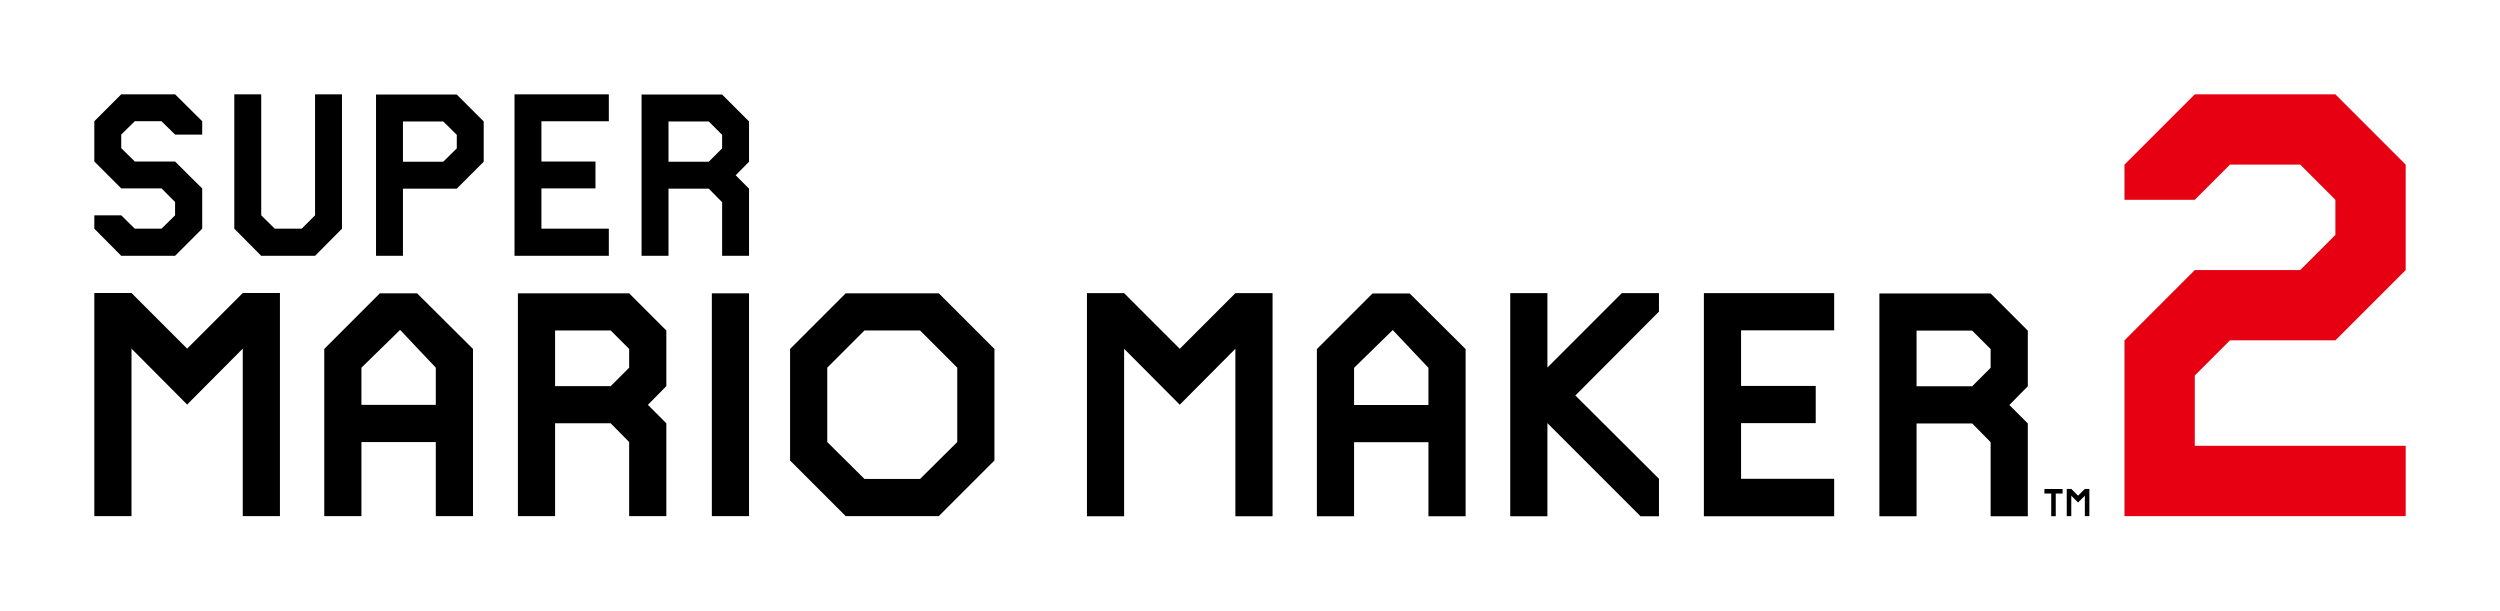 <?xml version="1.0" encoding="UTF-8"?> <svg xmlns="http://www.w3.org/2000/svg" viewBox="0 0 4258.038 1039.936"><switch><g><path d="m647.015 499.562-94.743 94.749v284.729h63.331v-126.155h126.661v126.155h63.331v-284.729l-95.249-94.749zm95.249 189.992h-126.661v-63.325l65.865-64.347 60.796 64.347v63.325zm294.703-300.042h-114.799v-68.589h92.064v-45.848h-92.064v-68.586h114.799v-45.845h-160.644v275.081h160.644v-46.213zm-738.79 46.213 46.219-46.213v-68.589l-23.109-22.738-23.11-23.11h-68.58l-23.109-22.738v-23.11l23.109-22.738h45.483l23.097 22.738h46.219v-22.738l-46.219-45.845h-91.689l-45.845 45.845v68.586l45.845 45.848h68.592l23.097 23.107v22.738l-23.097 22.744h-45.483l-23.109-22.744h-45.845v22.744l45.845 46.213zm20.539 158.076-94.742-94.746h-63.331v379.984h63.331v-285.238l94.742 95.246 94.743-95.246v285.238h63.331v-379.984h-63.331zm263.749-433.157h-45.845v206.124l-22.747 22.744h-45.845l-23.104-22.744v-206.124h-45.851v228.868l45.851 46.213h91.695l45.845-46.213zm57.985.365v274.716h45.851v-114.431h91.695l45.845-45.854v-68.586l-45.845-45.845zm137.546 91.692-23.109 22.739h-68.586v-68.586h68.586l23.109 22.738zm104.107 246.861v379.478h63.331v-158.07h94.743l31.412 31.916v126.155h63.331v-158.07l-31.412-31.415 31.412-31.916v-94.746l-63.331-63.331h-189.485zm189.485 126.668-31.412 31.409h-94.743v-94.746h94.743l31.412 31.418zm1830.484 253.063h221.911v-63.837h-158.58v-94.743h127.169v-63.331h-127.169v-94.74h158.58v-63.334h-221.911zm648.864-46.556-11.549 11.548-11.549-11.548h-7.723v46.315h7.723v-34.767l11.549 11.609 11.549-11.609v34.767h7.711v-46.315zm-349.95-332.924v379.48h63.331v-158.073h94.743l31.412 31.919v126.154h63.331v-158.073l-31.412-31.411 31.412-31.919v-94.745l-63.331-63.331h-189.485zm189.485 126.67-31.412 31.406h-94.743v-94.745h94.743l31.412 31.421zm91.655 214.158h11.548v38.601h7.712v-38.601h11.621v-7.718h-30.881zm-2389.384-679.632v274.716h45.851v-114.431h68.586l22.742 23.101v91.33h45.845v-114.431l-22.742-22.744 22.742-23.11v-68.586l-45.845-45.845h-137.179zm137.179 91.692-22.742 22.739h-68.586v-68.586h68.586l22.742 22.738zm1405.656 373.272v-126.664h-63.331v379.984h63.331v-158.58l158.58 158.58h31.412v-63.837l-142.367-141.858 142.367-142.88v-31.409h-63.331zm-1195.162-126.411-94.748 94.749v189.989l94.748 94.74h158.581l63.331-63.331 31.418-31.409v-189.989l-94.748-94.749zm189.992 253.323-63.331 62.824h-94.742l-63.331-62.824v-126.655l63.331-63.337h94.742l63.331 63.337zm-417.979 126.155h63.331v-379.478h-63.331zm796.943-284.985-94.743-94.746h-63.331v379.984h63.331v-285.238l94.743 95.246 94.743-95.246v285.238h63.331v-379.984h-63.331zm328.305-94.242-94.742 94.751v284.729h63.331v-126.154h126.661v126.154h63.331v-284.729l-95.25-94.751h-63.331zm95.25 189.995h-126.661v-63.325l65.865-64.347 60.797 64.347z"></path><path d="m4097.394 759.308v119.731h-478.934v-299.33l119.736-119.731h179.599l59.863-59.868v-59.868l-59.863-59.863h-119.736l-59.863 59.863h-119.736v-59.863l119.736-119.736h239.462l119.736 119.736v179.599l-119.736 119.731h-179.599l-59.863 59.868v119.731z" fill="#e60012"></path></g></switch></svg> 